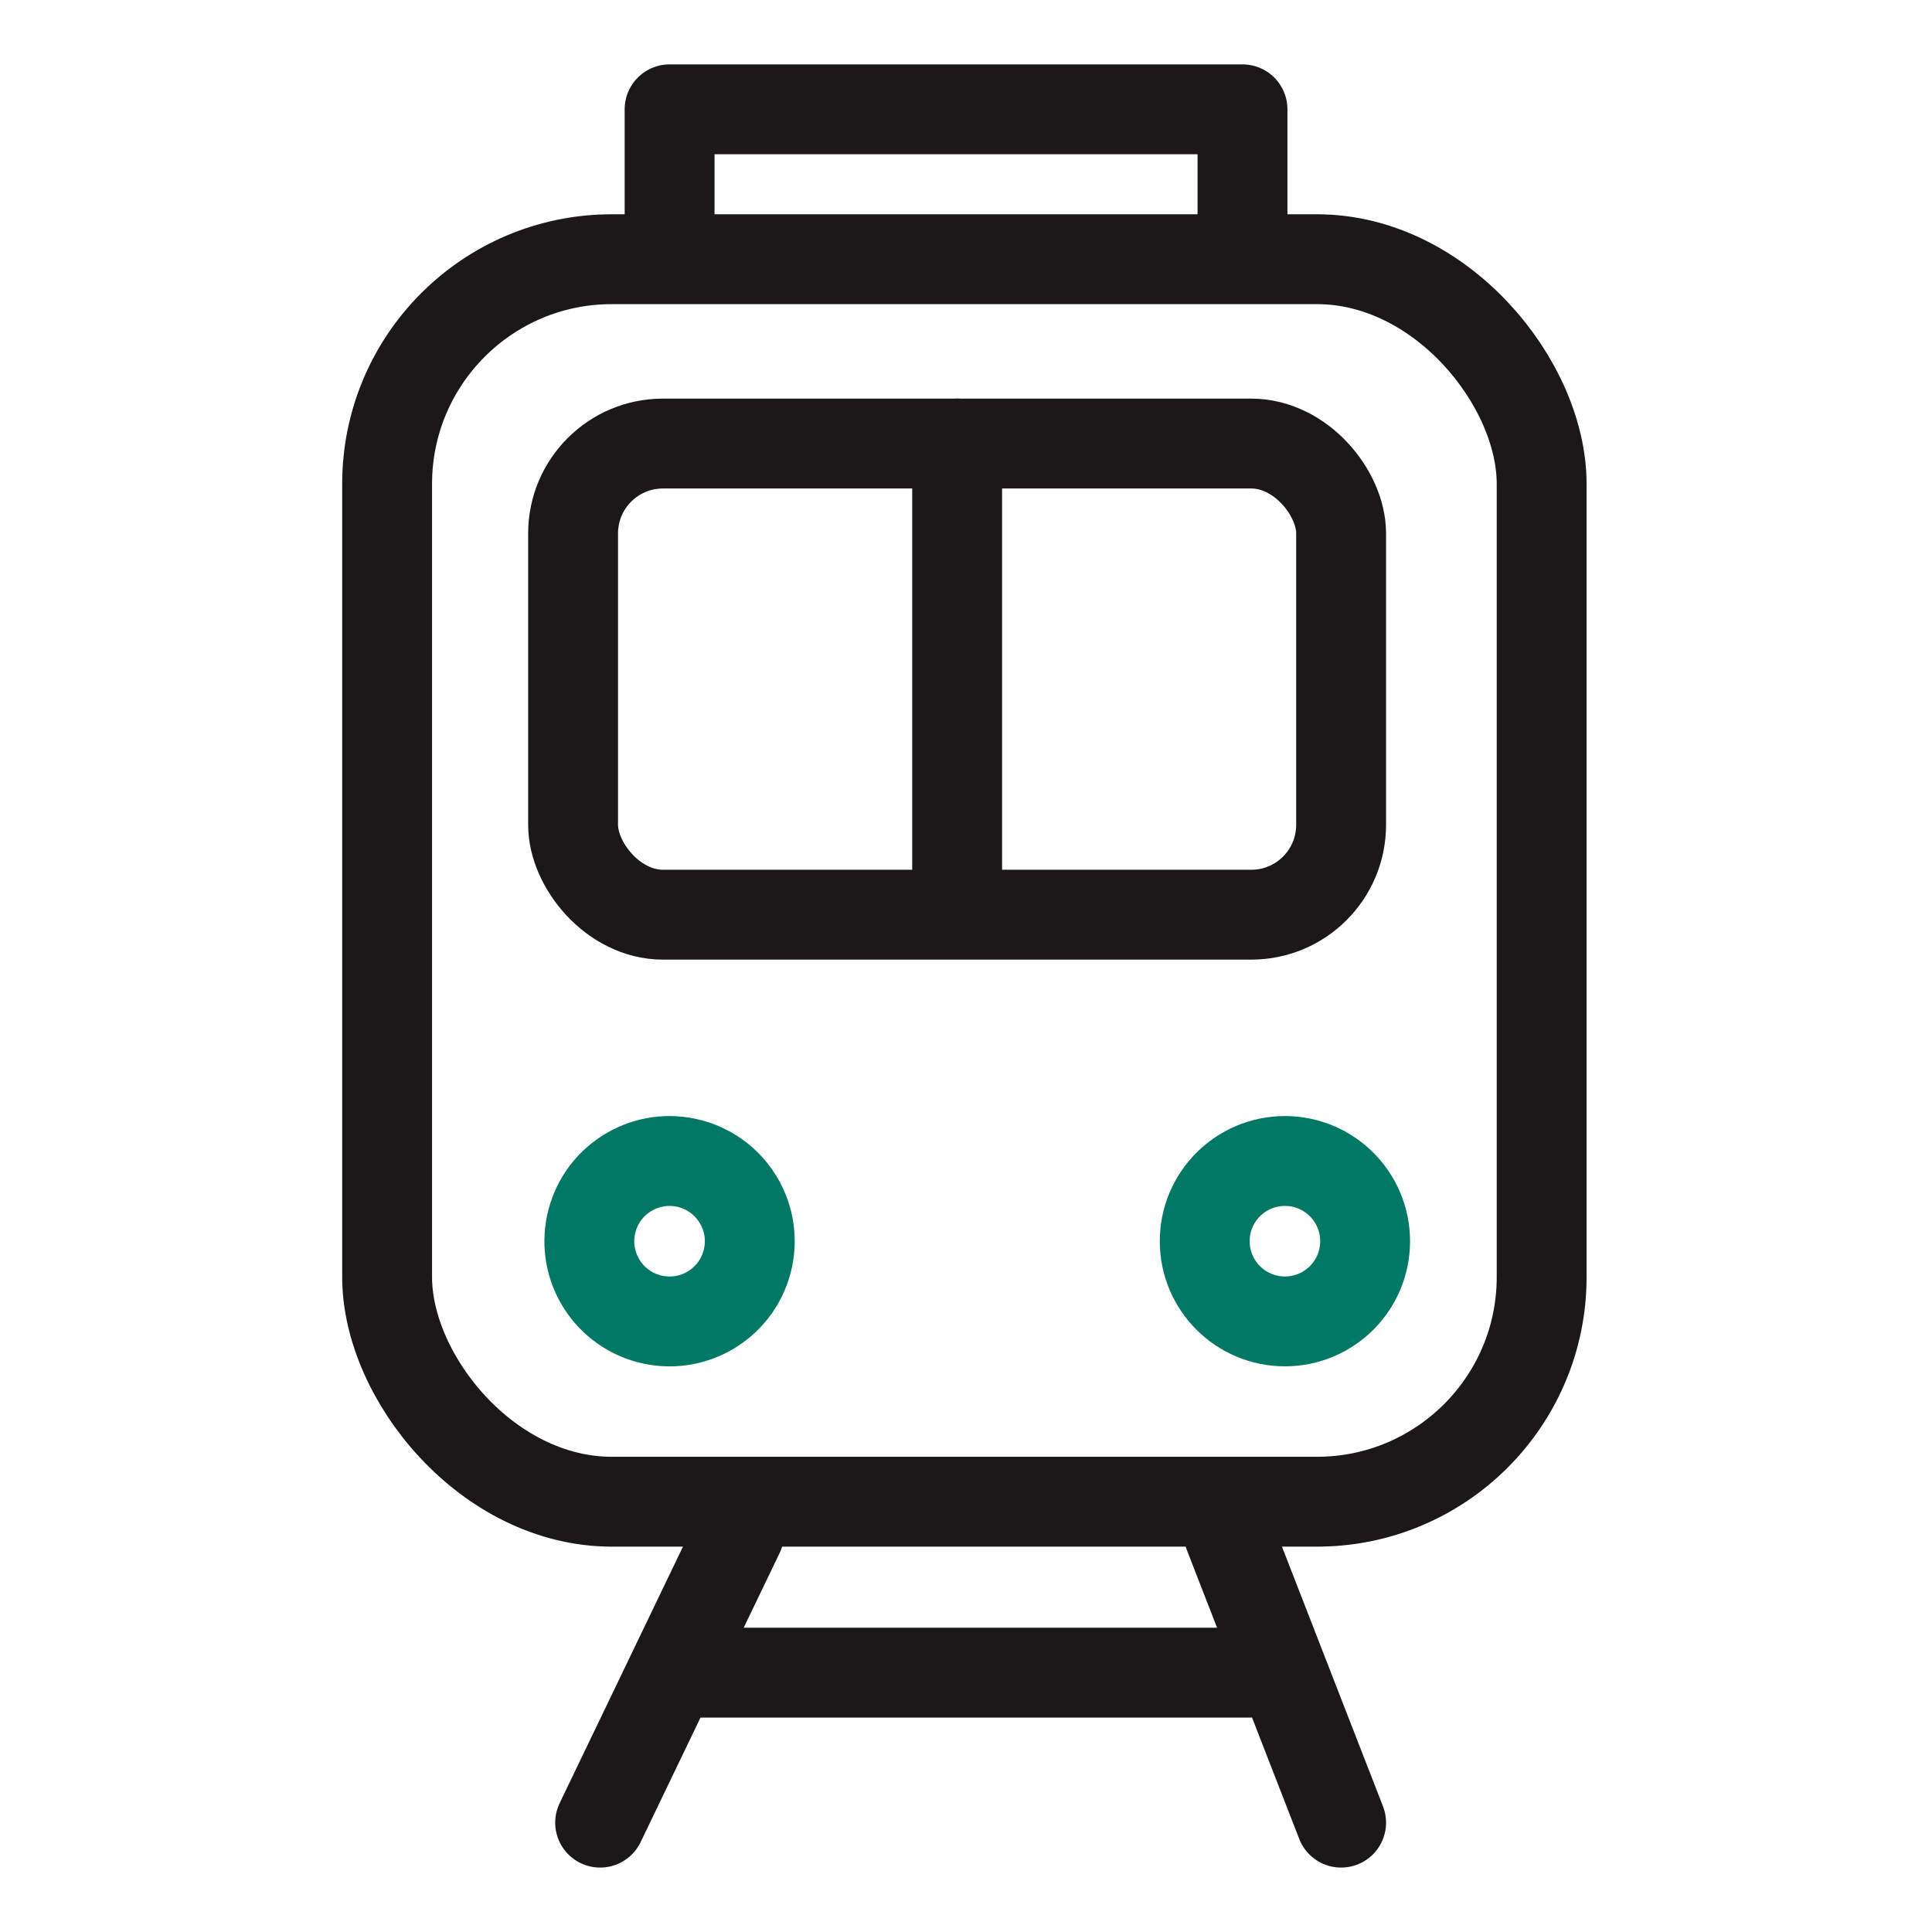 <svg xmlns="http://www.w3.org/2000/svg" xmlns:xlink="http://www.w3.org/1999/xlink" width="43" height="43" viewBox="0 0 43 43">
  <defs>
    <clipPath id="clip-path">
      <rect id="Rectangle_24424" data-name="Rectangle 24424" width="43" height="43" transform="translate(-2602 -393)" fill="#fff"/>
    </clipPath>
  </defs>
  <g id="Mask_Group_67585" data-name="Mask Group 67585" transform="translate(2602 393)" clip-path="url(#clip-path)">
    <g id="Group_88252" data-name="Group 88252" transform="translate(-0.285 -2.074)">
      <rect id="Rectangle_24422" data-name="Rectangle 24422" width="25.696" height="27.654" rx="5" transform="translate(-2593.099 -385.157)" fill="none" stroke="#1a1818" stroke-linecap="round" stroke-linejoin="round" stroke-miterlimit="10" stroke-width="2"/>
      <rect id="Rectangle_24423" data-name="Rectangle 24423" width="17.094" height="10.486" rx="2" transform="translate(-2588.96 -381.054)" fill="none" stroke="#1a1818" stroke-linecap="round" stroke-linejoin="round" stroke-miterlimit="10" stroke-width="2"/>
      <line id="Line_1135" data-name="Line 1135" x2="12.232" transform="translate(-2586.159 -353.698)" fill="none" stroke="#1a1818" stroke-linecap="round" stroke-miterlimit="10" stroke-width="2"/>
      <line id="Line_1136" data-name="Line 1136" x2="2.502" y2="6.431" transform="translate(-2574.368 -356.791)" fill="none" stroke="#1a1818" stroke-linecap="round" stroke-miterlimit="10" stroke-width="2"/>
      <line id="Line_1137" data-name="Line 1137" x1="3.092" y2="6.431" transform="translate(-2588.358 -356.791)" fill="none" stroke="#1a1818" stroke-linecap="round" stroke-miterlimit="10" stroke-width="2"/>
      <ellipse id="Ellipse_27794" data-name="Ellipse 27794" cx="1.785" cy="1.785" rx="1.785" ry="1.785" transform="matrix(0.966, 0.259, -0.259, 0.966, -2588.075, -365.487)" fill="none" stroke="#007864" stroke-linecap="round" stroke-linejoin="round" stroke-miterlimit="10" stroke-width="2"/>
      <ellipse id="Ellipse_27795" data-name="Ellipse 27795" cx="1.785" cy="1.785" rx="1.785" ry="1.785" transform="translate(-2574.902 -365.086)" fill="none" stroke="#007864" stroke-linecap="round" stroke-linejoin="round" stroke-miterlimit="10" stroke-width="2"/>
      <line id="Line_1138" data-name="Line 1138" y2="9.752" transform="translate(-2580.412 -381.054)" fill="none" stroke="#1a1818" stroke-linecap="round" stroke-miterlimit="10" stroke-width="2"/>
      <path id="Path_117655" data-name="Path 117655" d="M-2587-385.485V-389.2h12.751v3.718" transform="translate(0.188 0.707)" fill="none" stroke="#1a1818" stroke-linejoin="round" stroke-width="2"/>
    </g>
  </g>
</svg>
